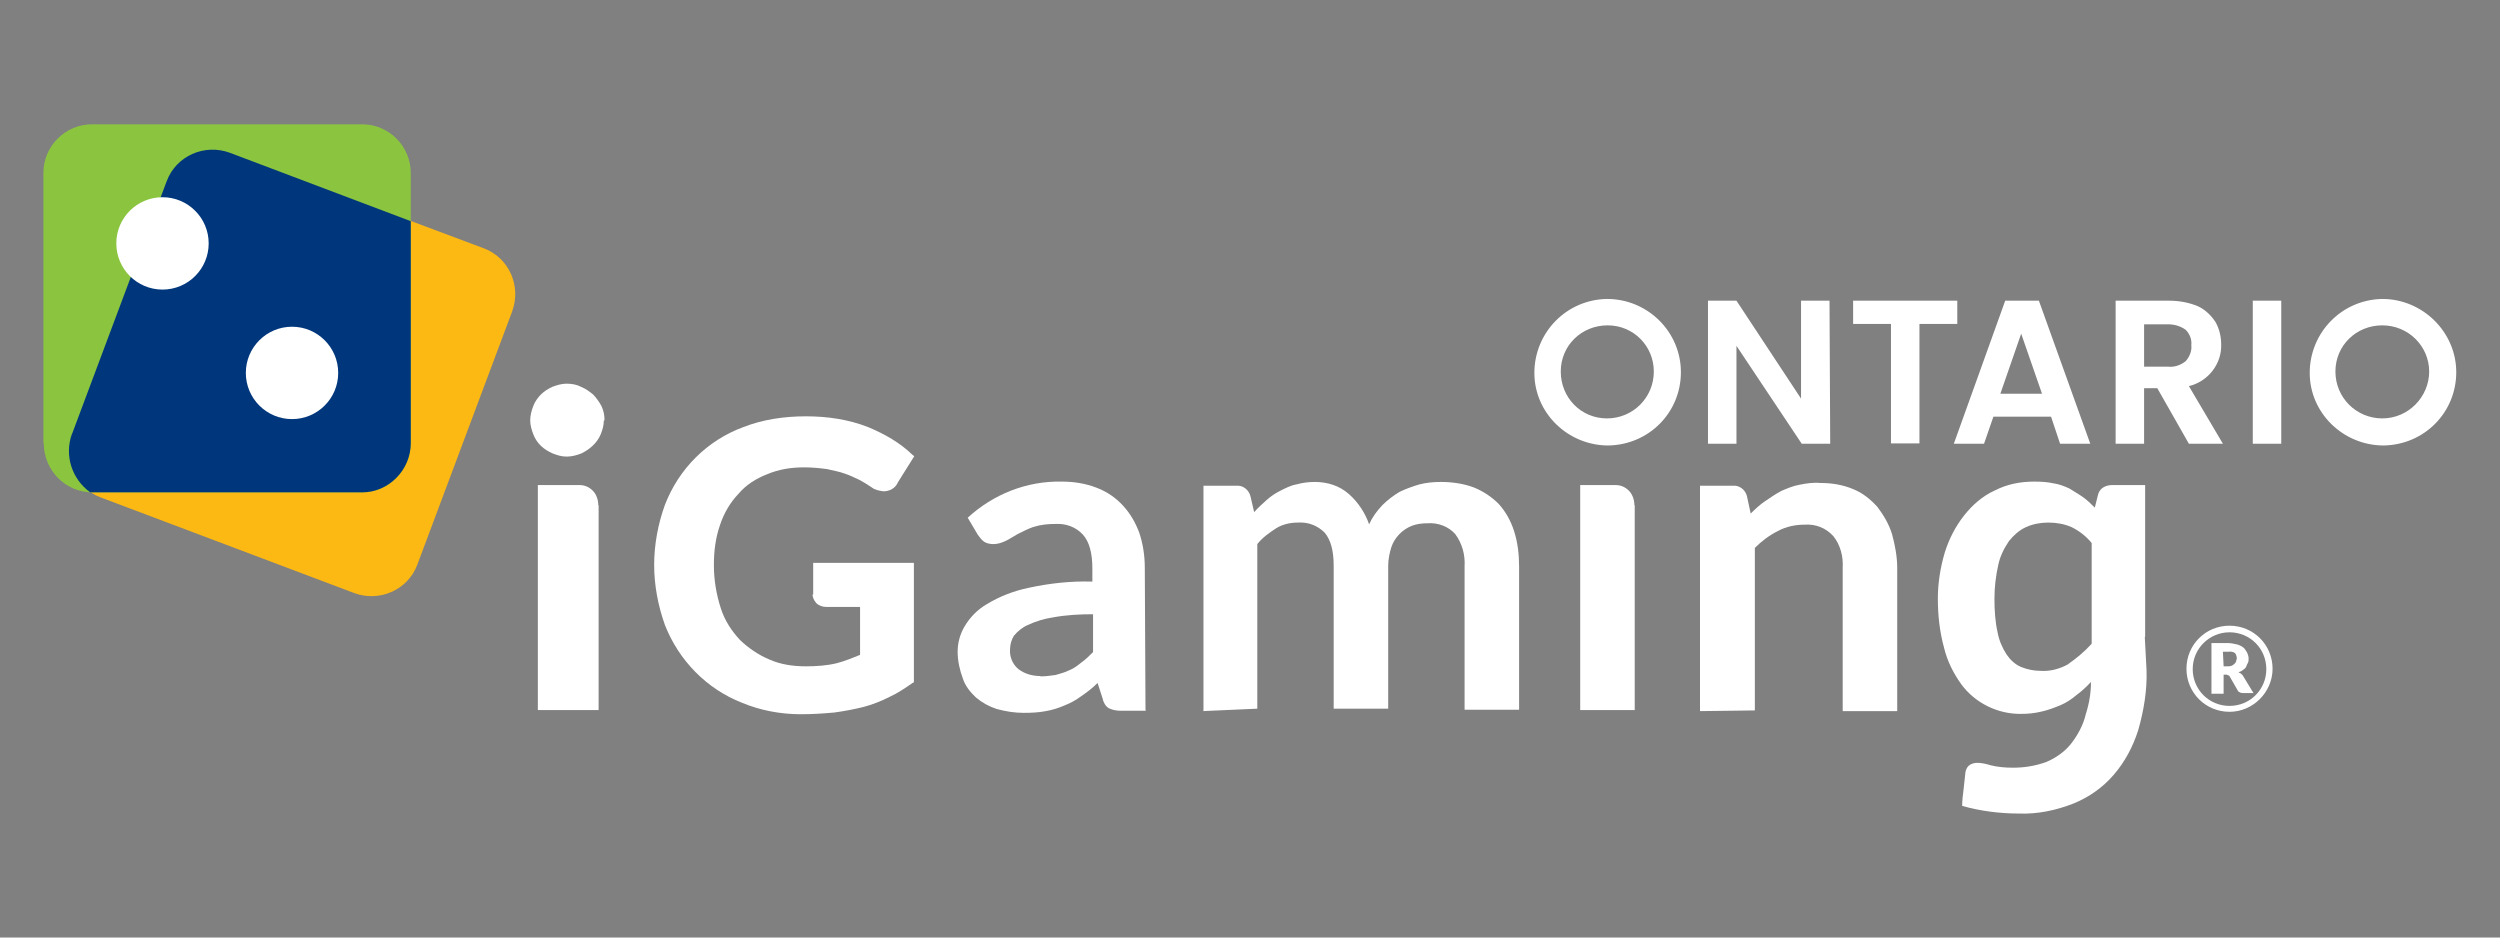 <?xml version="1.0" encoding="utf-8"?>
<svg xmlns="http://www.w3.org/2000/svg" height="27" id="Layer_1" viewBox="0 0 72 27" width="72">
  <rect x="0" y="0" width="72" height="27" fill="#808080" stroke="none"/>
  <defs>
    <style>
      .cls-1 {
        fill: #fff;
      }

      .cls-2 {
        fill: #8bc53f;
      }

      .cls-3 {
        fill: #fcb813;
      }

      .cls-4 {
        fill: #00377c;
      }
    </style>
  </defs>
  <path class="cls-3" d="M2.91,14.33l7.29,2.75c.73.27,1.55-.09,1.82-.82h0l2.73-7.29c.27-.73-.09-1.55-.82-1.82h0l-7.29-2.73c-.73-.27-1.55.09-1.82.82h0l-2.73,7.29h0c-.29.71.07,1.53.82,1.8t0,0Z"/>
  <path class="cls-2" d="M1.25,12.76h0v-7.78h0c0-.78.64-1.4,1.4-1.4h7.78c.78,0,1.4.64,1.4,1.4v7.78c0,.78-.64,1.42-1.4,1.42H2.66c-.78,0-1.4-.64-1.4-1.42h0Z"/>
  <path class="cls-4" d="M2.07,12.51l2.73-7.29h0c.27-.73,1.09-1.09,1.82-.82h0l5.21,1.97v6.39c0,.78-.64,1.42-1.4,1.42H2.6c-.53-.38-.75-1.06-.53-1.68h0Z"/>
  <circle class="cls-1" cx="8.41" cy="10.74" r="1.33"/>
  <path class="cls-1" d="M52.71,12.78h-.82l-1.88-2.82v2.82h-.82v-4.12h.82l1.86,2.82v-2.82h.82l.02,4.12Z"/>
  <path class="cls-1" d="M56.37,8.66v.67h-1.09v3.44h-.82v-3.44h-1.09v-.67s3.01,0,3.01,0Z"/>
  <path class="cls-1" d="M59.05,12h-1.64l-.27.78h-.87l1.48-4.12h.97l1.48,4.12h-.87l-.26-.78ZM58.81,11.34l-.6-1.73-.6,1.73h1.2Z"/>
  <path class="cls-1" d="M63.04,12.78l-.91-1.6h-.38v1.6h-.82v-4.12h1.55c.27,0,.56.05.82.16.2.09.38.26.51.46.11.2.16.42.16.64.02.56-.38,1.07-.93,1.2l.98,1.66h-.98ZM61.75,10.56h.69c.18.02.36-.04.51-.16.11-.13.18-.29.16-.46.02-.16-.05-.33-.16-.44-.15-.11-.33-.16-.51-.16h-.69v1.22Z"/>
  <path class="cls-1" d="M65.7,8.66v4.12h-.82l.35-.35-.35.35v-4.12h.82Z"/>
  <path class="cls-1" d="M46.28,8.61c-1.17.02-2.09.97-2.09,2.13s.97,2.09,2.13,2.09c1.17-.02,2.09-.95,2.09-2.11s-.95-2.11-2.13-2.11h0ZM46.28,12.05c-.75,0-1.33-.6-1.33-1.35s.6-1.33,1.35-1.33,1.33.6,1.33,1.33c0,.75-.6,1.35-1.35,1.35h0Z"/>
  <path class="cls-1" d="M68.61,8.61c-1.17.02-2.09.97-2.09,2.13s.97,2.09,2.13,2.09c1.17-.02,2.09-.95,2.09-2.11s-.97-2.11-2.13-2.11h0ZM68.61,12.05c-.75,0-1.35-.6-1.35-1.35s.6-1.33,1.35-1.33,1.35.6,1.35,1.33-.6,1.35-1.35,1.35h0Z"/>
  <circle class="cls-1" cx="4.68" cy="7.01" r="1.33"/>
  <path class="cls-1" d="M17.23,14.55c0-.15-.05-.31-.16-.42-.11-.11-.24-.16-.38-.16h-1.2v6.48l.67-.67-.67.67h1.75v-5.9h0Z"/>
  <path class="cls-1" d="M47.07,14.55c0-.15-.05-.31-.16-.42-.11-.11-.24-.16-.38-.16h-1.02v6.48l.67-.67-.67.67h1.57v-5.9h0Z"/>
  <path class="cls-1" d="M17.39,12.11c0,.15-.04.27-.09.4-.11.26-.33.44-.56.55-.13.05-.27.09-.42.09s-.27-.04-.4-.09c-.26-.11-.46-.29-.56-.55-.05-.13-.09-.27-.09-.4,0-.15.04-.29.09-.42.05-.13.13-.24.22-.33s.2-.16.33-.22c.13-.05.27-.09.4-.09.15,0,.29.02.42.09.13.05.24.13.35.22.09.09.18.22.24.33.07.15.09.27.09.42Z"/>
  <path class="cls-1" d="M23.4,17.11c0,.09.04.18.11.26.07.07.18.11.29.11h.97v1.38c-.22.09-.44.18-.67.24-.29.07-.58.09-.89.09-.36,0-.73-.05-1.06-.2-.31-.13-.6-.33-.84-.56-.24-.26-.44-.56-.55-.91-.13-.4-.2-.82-.2-1.24s.05-.8.18-1.17c.11-.33.29-.64.53-.89.22-.26.51-.44.82-.56.35-.15.71-.2,1.07-.2.22,0,.44.02.66.05.16.04.35.07.51.13.15.05.27.11.42.18.13.07.26.15.36.22.09.07.2.09.33.11.18,0,.35-.09.42-.26l.47-.75-.05-.04c-.36-.35-.8-.6-1.28-.8-.56-.22-1.17-.31-1.79-.31s-1.24.09-1.8.31c-1.04.38-1.86,1.2-2.26,2.24-.2.55-.31,1.15-.31,1.73s.11,1.17.31,1.73c.4,1.02,1.2,1.84,2.22,2.24.53.22,1.11.33,1.69.33.33,0,.64-.02.97-.05.29-.04.56-.09.84-.16.26-.07.49-.16.75-.29.24-.11.46-.26.66-.4l.04-.02v-3.44h-2.9v.91h-.02Z"/>
  <path class="cls-1" d="M48.96,20.47v-6.48h.95c.18-.02.35.11.4.29l.11.51c.13-.13.27-.26.42-.36s.29-.2.46-.29c.16-.07.35-.15.53-.18.2-.04.4-.07.6-.05.33,0,.64.05.95.18.27.11.49.29.69.51.18.24.33.49.42.78.09.33.15.66.15.98v4.12h-1.57v-4.13c.02-.33-.07-.66-.27-.91-.22-.24-.51-.35-.82-.33-.26,0-.53.05-.77.18-.26.13-.47.29-.67.49v4.68l-1.57.02Z"/>
  <path class="cls-1" d="M61.78,18.34v-4.37h-.95c-.09,0-.18.02-.26.07s-.13.13-.15.22l-.09.36c-.11-.11-.22-.22-.35-.31-.13-.09-.26-.16-.38-.24-.15-.07-.31-.13-.46-.15-.18-.04-.36-.05-.55-.05-.4,0-.78.07-1.15.26-.35.16-.64.42-.87.71-.26.33-.44.69-.56,1.07-.13.44-.2.89-.2,1.33,0,.47.05.95.18,1.42.09.38.27.73.49,1.04.4.55,1.06.87,1.73.86.2,0,.4-.02.6-.07.18-.04.36-.11.53-.18s.33-.18.46-.29c.15-.11.29-.24.42-.38,0,.31-.05.62-.15.93-.07.31-.24.62-.44.87-.18.22-.44.4-.71.51-.31.11-.62.16-.95.16-.22,0-.44-.02-.64-.07-.13-.04-.26-.07-.38-.07-.09,0-.18.02-.26.09-.05.05-.09.15-.09.22l-.05.46c-.02.16-.04.31-.04.47.53.15,1.09.22,1.64.22.53.02,1.06-.09,1.57-.29.44-.18.84-.46,1.15-.82.33-.38.56-.82.71-1.29.16-.56.26-1.15.24-1.73l-.05-.95h0ZM59.58,19.12c-.26.15-.55.22-.82.2-.18,0-.38-.04-.55-.11s-.31-.2-.42-.36c-.13-.2-.22-.42-.26-.64-.07-.31-.09-.64-.09-.97s.04-.66.11-.97c.05-.24.16-.47.31-.69.13-.16.29-.31.49-.4s.42-.13.64-.13c.24,0,.46.04.67.13.22.11.42.26.58.46v2.9c-.22.24-.44.42-.67.58Z"/>
  <path class="cls-1" d="M34.66,20.47v-6.48h.95c.18-.02.35.11.4.29l.11.47c.11-.13.24-.24.36-.35s.26-.2.4-.27.29-.15.46-.18c.18-.05.35-.07.53-.07.36,0,.71.11.98.35s.47.55.58.87c.09-.2.22-.38.38-.55.15-.15.31-.27.49-.38.18-.09.38-.16.58-.22.2-.05.4-.07.62-.07.33,0,.66.05.95.16.27.11.51.27.71.47.2.22.35.49.44.77.11.33.15.69.15,1.04v4.12h-1.57v-4.13c.02-.33-.07-.66-.27-.93-.2-.22-.49-.33-.8-.31-.15,0-.31.02-.44.07-.29.11-.51.35-.6.62-.05.16-.09.35-.09.53v4.12h-1.57v-4.12c0-.44-.09-.75-.26-.95-.2-.2-.47-.31-.77-.29-.22,0-.44.05-.62.16-.2.13-.4.27-.55.46v4.74l-1.57.07Z"/>
  <path class="cls-1" d="M33,20.47h-.71c-.13,0-.24-.02-.35-.07-.09-.05-.16-.16-.18-.27l-.15-.46c-.15.15-.31.27-.47.38-.15.11-.31.2-.49.27-.16.07-.35.13-.53.16-.2.04-.42.05-.64.05-.26,0-.51-.04-.77-.11-.22-.07-.42-.18-.6-.33-.16-.15-.31-.33-.38-.55-.09-.24-.15-.51-.15-.77s.07-.51.2-.73c.16-.27.38-.49.64-.64.36-.22.77-.38,1.2-.47.6-.13,1.22-.2,1.84-.18v-.38c0-.44-.09-.77-.27-.97-.2-.22-.49-.33-.8-.31-.22,0-.42.02-.64.09-.15.05-.29.13-.44.2-.13.07-.24.15-.35.2s-.22.09-.35.09c-.09,0-.2-.02-.27-.07s-.13-.13-.18-.2l-.29-.49c.73-.67,1.69-1.06,2.7-1.04.35,0,.69.05,1.02.18.29.11.55.29.75.51.22.24.36.49.47.78.11.33.16.67.16,1.02l.02,4.08ZM29.96,19.48c.15,0,.29-.02.44-.04.13-.04.26-.07.38-.13.13-.05.24-.13.35-.22.13-.09.24-.2.35-.31v-1.09c-.38,0-.77.02-1.15.09-.26.04-.49.11-.73.22-.16.07-.29.18-.4.31-.07.11-.11.26-.11.38-.02.22.07.44.24.58.2.15.42.2.64.2Z"/>
  <path class="cls-1" d="M64.04,19.43v.55h-.35v-1.46h.47c.09,0,.18.02.27.04.07.02.13.05.18.09s.07.09.11.15c.02.05.04.11.04.16s0,.09-.02.13-.04.07-.05.11c-.02.04-.05.07-.09.09-.04.04-.07.05-.13.07.02.02.04.02.07.04.02.02.04.04.05.05l.31.51h-.31c-.05,0-.09-.02-.13-.05l-.24-.42s-.02-.04-.04-.04-.04-.02-.05-.02h-.11ZM64.04,19.19h.13s.07,0,.11-.02.05-.04.07-.05c.02-.02.04-.04.05-.07,0-.04.02-.05.02-.09,0-.05-.02-.11-.05-.15-.05-.04-.13-.05-.2-.04h-.15l.02.42Z"/>
  <path class="cls-1" d="M64.21,20.5c-.69,0-1.24-.55-1.24-1.24s.55-1.24,1.24-1.24,1.24.55,1.24,1.24h0c0,.67-.56,1.24-1.24,1.24ZM64.21,18.21c-.58,0-1.06.47-1.06,1.06s.47,1.06,1.06,1.06,1.06-.47,1.06-1.06-.47-1.06-1.06-1.06h0Z"/>
</svg>